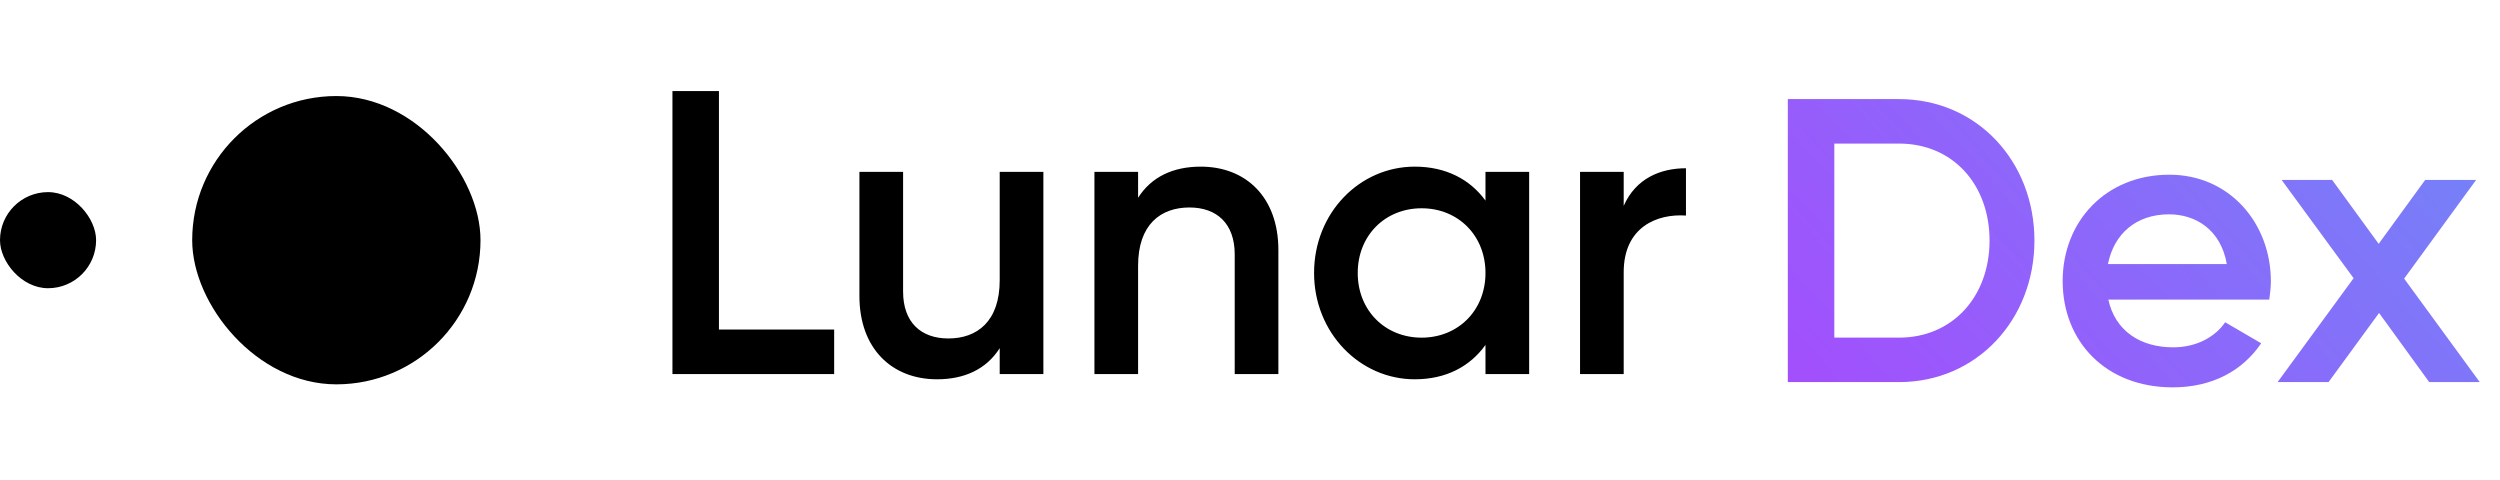 <svg width="229" height="44" viewBox="0 0 229 44" fill="none" xmlns="http://www.w3.org/2000/svg">
<rect x="17.605" y="8.797" width="26.409" height="26.409" rx="13.205" fill="black"/>
<rect y="17.598" width="8.803" height="8.803" rx="4.402" fill="black"/>
<path d="M65.855 30.188L76.409 30.188L76.409 34.262L61.596 34.262L61.596 8.339L65.855 8.339L65.855 30.188ZM91.573 15.746L95.573 15.746L95.573 34.262L91.573 34.262L91.573 31.892C90.351 33.817 88.352 34.743 85.833 34.743C81.686 34.743 78.723 31.929 78.723 27.114L78.723 15.746L82.723 15.746L82.723 26.707C82.723 29.522 84.352 31.003 86.87 31.003C89.5 31.003 91.573 29.448 91.573 25.67L91.573 15.746ZM109.989 15.264C114.137 15.264 117.099 18.079 117.099 22.893L117.099 34.262L113.1 34.262L113.1 23.3C113.1 20.486 111.47 19.005 108.952 19.005C106.323 19.005 104.249 20.56 104.249 24.337L104.249 34.262L100.25 34.262L100.25 15.746L104.249 15.746L104.249 18.116C105.471 16.19 107.471 15.264 109.989 15.264ZM136.07 15.746L140.07 15.746L140.07 34.262L136.07 34.262L136.07 31.595C134.663 33.558 132.478 34.743 129.59 34.743C124.553 34.743 120.369 30.484 120.369 25.004C120.369 19.486 124.553 15.264 129.59 15.264C132.478 15.264 134.663 16.449 136.07 18.375L136.07 15.746ZM130.219 30.929C133.552 30.929 136.07 28.448 136.07 25.004C136.07 21.56 133.552 19.078 130.219 19.078C126.886 19.078 124.368 21.56 124.368 25.004C124.368 28.448 126.886 30.929 130.219 30.929ZM148.731 18.856C149.842 16.338 152.101 15.412 154.434 15.412L154.434 19.745C151.805 19.56 148.731 20.782 148.731 24.93L148.731 34.262L144.732 34.262L144.732 15.746L148.731 15.746L148.731 18.856Z" fill="black"/>
<path d="M173.948 9.077C181.095 9.077 186.354 14.78 186.354 22.039C186.354 29.26 181.095 35 173.948 35L163.764 35L163.764 9.077L173.948 9.077ZM173.948 30.927C178.873 30.927 182.243 27.149 182.243 22.039C182.243 16.891 178.873 13.151 173.948 13.151L168.023 13.151L168.023 30.927L173.948 30.927ZM193.125 27.445C193.754 30.334 196.087 31.815 199.05 31.815C201.272 31.815 202.938 30.815 203.827 29.519L207.123 31.445C205.42 33.963 202.642 35.481 199.013 35.481C192.903 35.481 188.94 31.297 188.94 25.742C188.94 20.261 192.903 16.003 198.717 16.003C204.234 16.003 208.012 20.446 208.012 25.779C208.012 26.334 207.938 26.927 207.864 27.445L193.125 27.445ZM193.088 24.187L203.975 24.187C203.42 21.002 201.087 19.632 198.68 19.632C195.68 19.632 193.643 21.409 193.088 24.187ZM227.144 35L222.515 35L217.923 28.668L213.294 35L208.628 35L215.59 25.483L208.998 16.484L213.627 16.484L217.886 22.335L222.145 16.484L226.811 16.484L220.219 25.52L227.144 35Z" fill="url(#paint0_linear_1204_16)"/>
<defs>
<linearGradient id="paint0_linear_1204_16" x1="157.886" y1="38.17" x2="214.515" y2="-12.999" gradientUnits="userSpaceOnUse">
<stop stop-color="#A849FD"/>
<stop offset="1" stop-color="#6E89F7"/>
</linearGradient>
</defs>
</svg>
